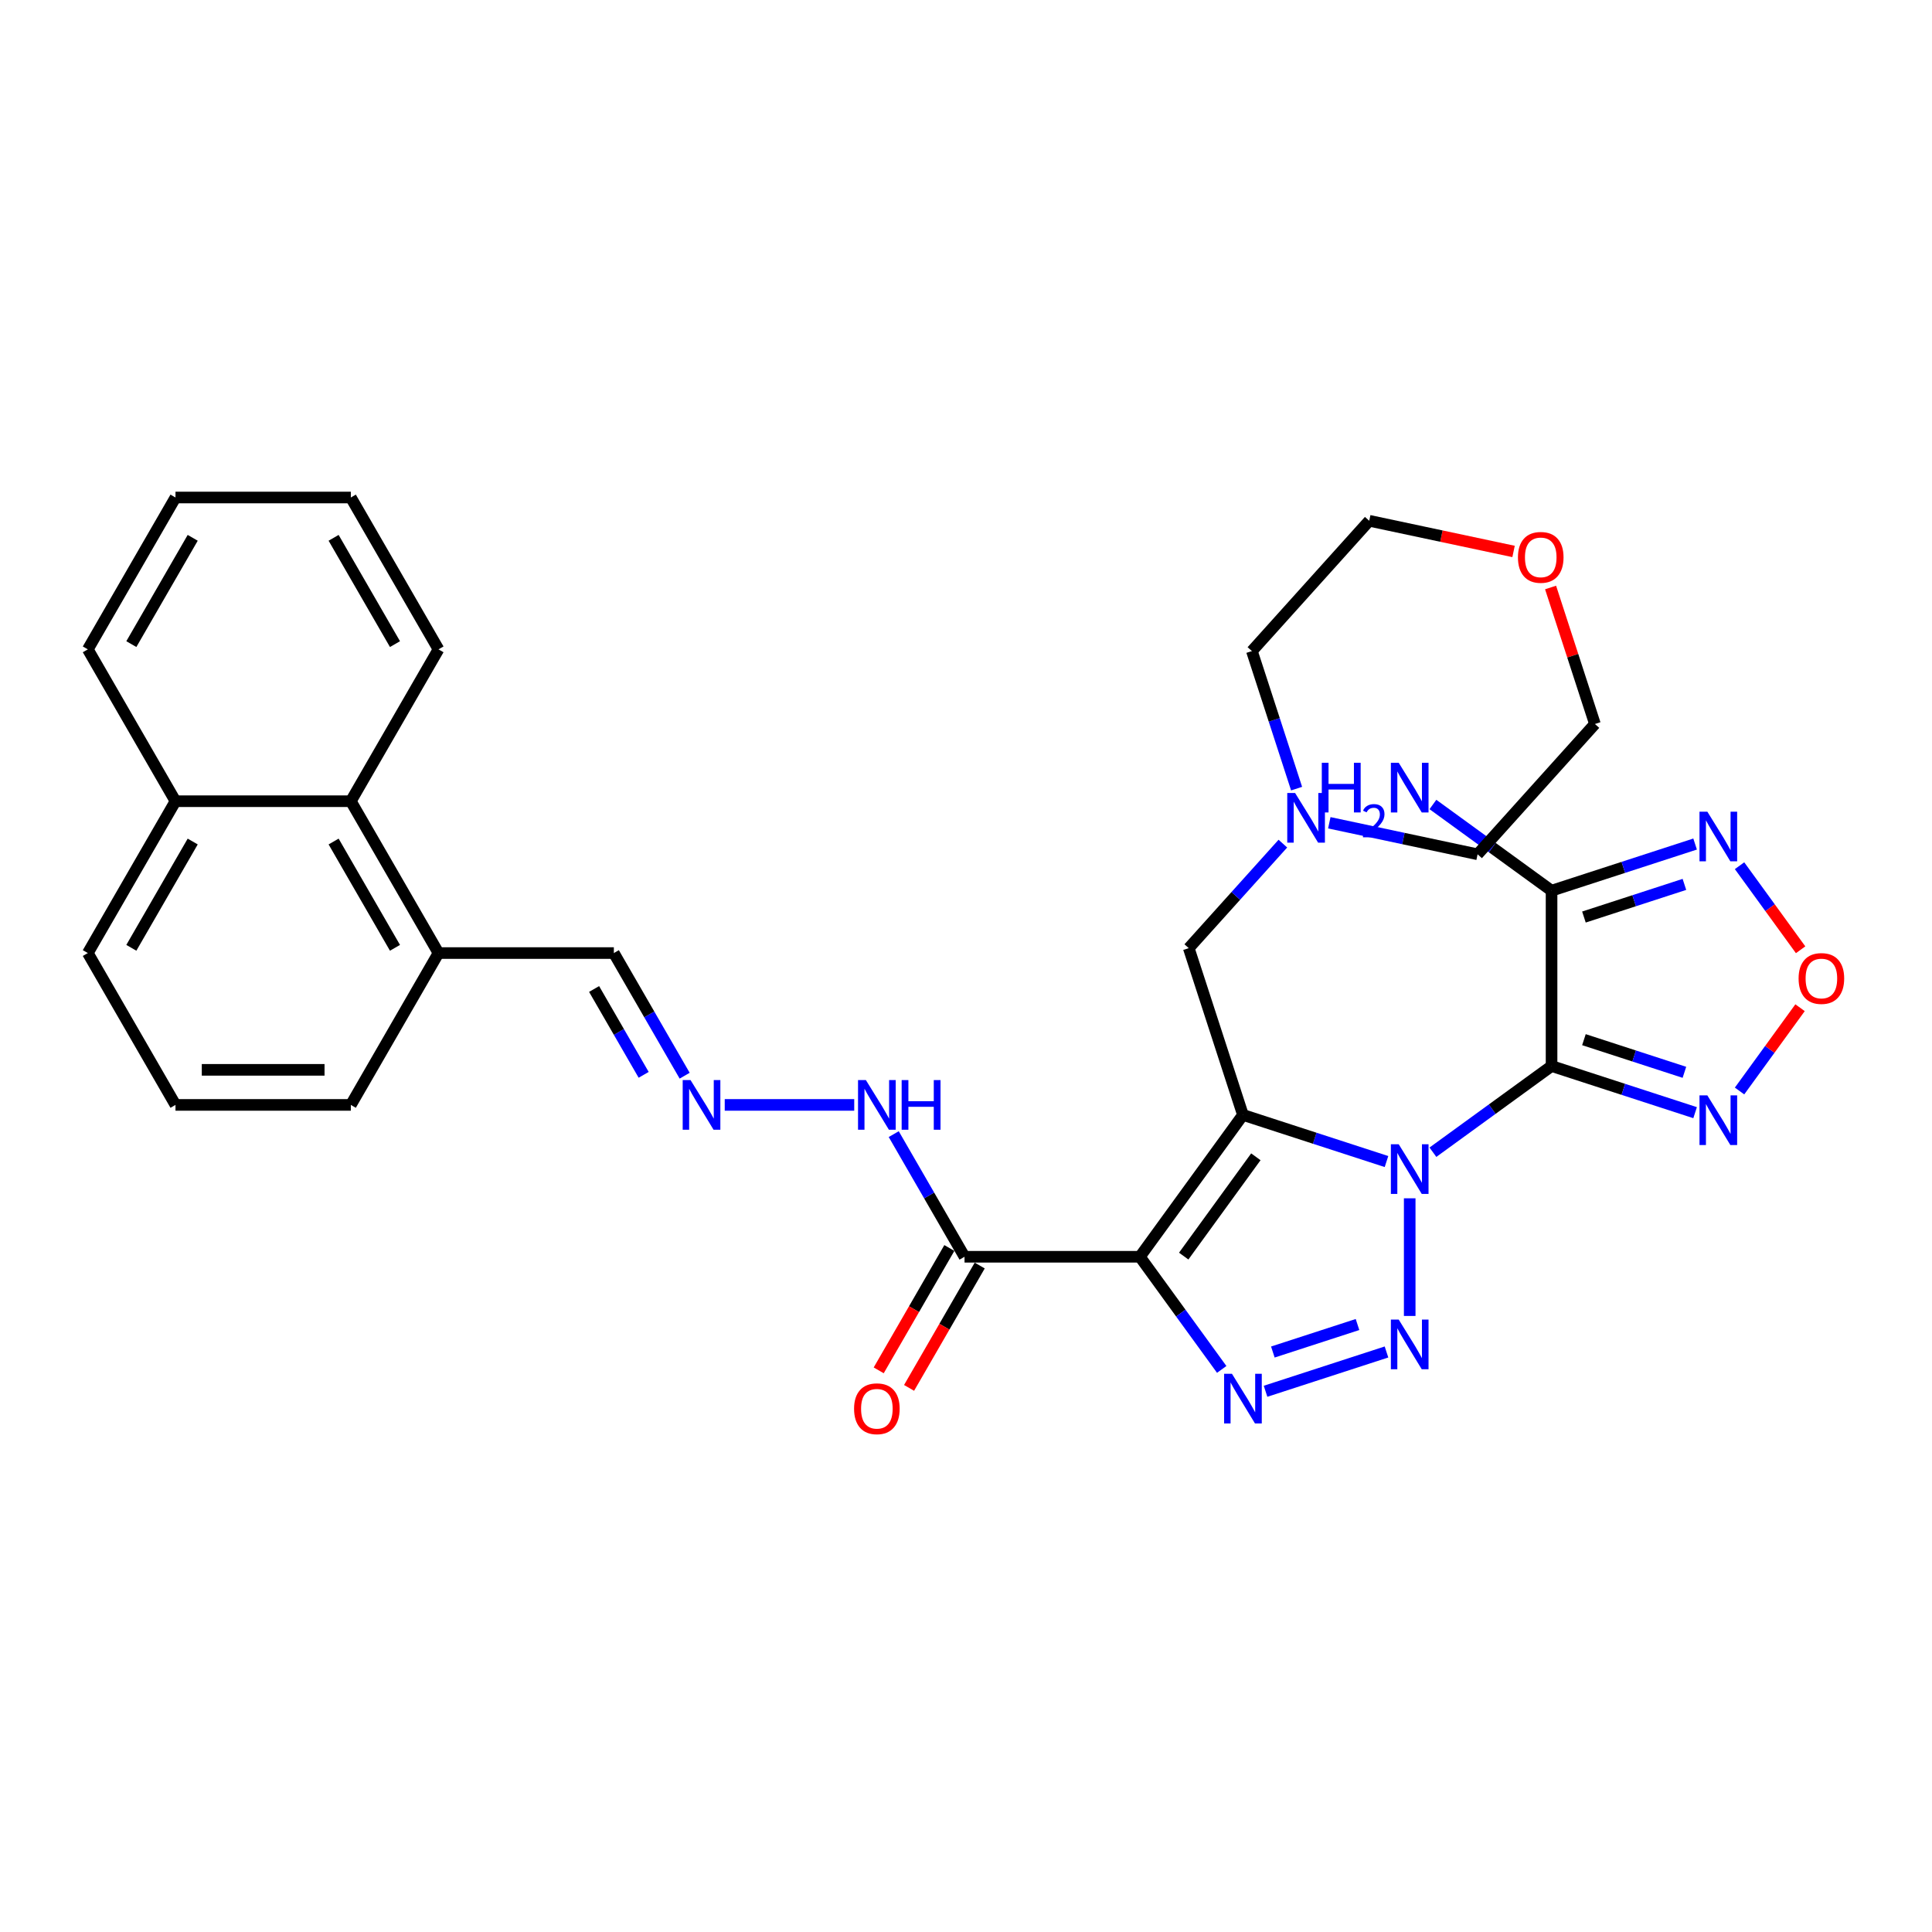 <?xml version='1.0' encoding='iso-8859-1'?>
<svg version='1.1' baseProfile='full'
              xmlns='http://www.w3.org/2000/svg'
                      xmlns:rdkit='http://www.rdkit.org/xml'
                      xmlns:xlink='http://www.w3.org/1999/xlink'
                  xml:space='preserve'
width='1000px' height='1000px' viewBox='0 0 1000 1000'>
<!-- END OF HEADER -->
<rect style='opacity:1.0;fill:#FFFFFF;stroke:none' width='1000' height='1000' x='0' y='0'> </rect>
<path class='bond-0' d='M 717.645,601.216 L 680.495,589.145' style='fill:none;fill-rule:evenodd;stroke:#0000FF;stroke-width:6px;stroke-linecap:butt;stroke-linejoin:miter;stroke-opacity:1' />
<path class='bond-0' d='M 680.495,589.145 L 643.346,577.074' style='fill:none;fill-rule:evenodd;stroke:#000000;stroke-width:6px;stroke-linecap:butt;stroke-linejoin:miter;stroke-opacity:1' />
<path class='bond-1' d='M 741.677,596.39 L 772.381,574.082' style='fill:none;fill-rule:evenodd;stroke:#0000FF;stroke-width:6px;stroke-linecap:butt;stroke-linejoin:miter;stroke-opacity:1' />
<path class='bond-1' d='M 772.381,574.082 L 803.086,551.774' style='fill:none;fill-rule:evenodd;stroke:#000000;stroke-width:6px;stroke-linecap:butt;stroke-linejoin:miter;stroke-opacity:1' />
<path class='bond-3' d='M 729.661,620.24 L 729.661,681.135' style='fill:none;fill-rule:evenodd;stroke:#0000FF;stroke-width:6px;stroke-linecap:butt;stroke-linejoin:miter;stroke-opacity:1' />
<path class='bond-2' d='M 643.346,577.074 L 590,650.499' style='fill:none;fill-rule:evenodd;stroke:#000000;stroke-width:6px;stroke-linecap:butt;stroke-linejoin:miter;stroke-opacity:1' />
<path class='bond-2' d='M 650.029,598.757 L 612.686,650.154' style='fill:none;fill-rule:evenodd;stroke:#000000;stroke-width:6px;stroke-linecap:butt;stroke-linejoin:miter;stroke-opacity:1' />
<path class='bond-10' d='M 643.346,577.074 L 615.3,490.759' style='fill:none;fill-rule:evenodd;stroke:#000000;stroke-width:6px;stroke-linecap:butt;stroke-linejoin:miter;stroke-opacity:1' />
<path class='bond-5' d='M 803.086,551.774 L 803.086,461.017' style='fill:none;fill-rule:evenodd;stroke:#000000;stroke-width:6px;stroke-linecap:butt;stroke-linejoin:miter;stroke-opacity:1' />
<path class='bond-6' d='M 803.086,551.774 L 840.235,563.845' style='fill:none;fill-rule:evenodd;stroke:#000000;stroke-width:6px;stroke-linecap:butt;stroke-linejoin:miter;stroke-opacity:1' />
<path class='bond-6' d='M 840.235,563.845 L 877.385,575.915' style='fill:none;fill-rule:evenodd;stroke:#0000FF;stroke-width:6px;stroke-linecap:butt;stroke-linejoin:miter;stroke-opacity:1' />
<path class='bond-6' d='M 819.84,538.132 L 845.844,546.582' style='fill:none;fill-rule:evenodd;stroke:#000000;stroke-width:6px;stroke-linecap:butt;stroke-linejoin:miter;stroke-opacity:1' />
<path class='bond-6' d='M 845.844,546.582 L 871.849,555.031' style='fill:none;fill-rule:evenodd;stroke:#0000FF;stroke-width:6px;stroke-linecap:butt;stroke-linejoin:miter;stroke-opacity:1' />
<path class='bond-8' d='M 590,650.499 L 499.242,650.499' style='fill:none;fill-rule:evenodd;stroke:#000000;stroke-width:6px;stroke-linecap:butt;stroke-linejoin:miter;stroke-opacity:1' />
<path class='bond-32' d='M 590,650.499 L 611.18,679.651' style='fill:none;fill-rule:evenodd;stroke:#000000;stroke-width:6px;stroke-linecap:butt;stroke-linejoin:miter;stroke-opacity:1' />
<path class='bond-32' d='M 611.18,679.651 L 632.36,708.803' style='fill:none;fill-rule:evenodd;stroke:#0000FF;stroke-width:6px;stroke-linecap:butt;stroke-linejoin:miter;stroke-opacity:1' />
<path class='bond-4' d='M 717.645,699.782 L 655.046,720.121' style='fill:none;fill-rule:evenodd;stroke:#0000FF;stroke-width:6px;stroke-linecap:butt;stroke-linejoin:miter;stroke-opacity:1' />
<path class='bond-4' d='M 702.646,685.57 L 658.827,699.807' style='fill:none;fill-rule:evenodd;stroke:#0000FF;stroke-width:6px;stroke-linecap:butt;stroke-linejoin:miter;stroke-opacity:1' />
<path class='bond-7' d='M 803.086,461.017 L 840.235,448.946' style='fill:none;fill-rule:evenodd;stroke:#000000;stroke-width:6px;stroke-linecap:butt;stroke-linejoin:miter;stroke-opacity:1' />
<path class='bond-7' d='M 840.235,448.946 L 877.385,436.875' style='fill:none;fill-rule:evenodd;stroke:#0000FF;stroke-width:6px;stroke-linecap:butt;stroke-linejoin:miter;stroke-opacity:1' />
<path class='bond-7' d='M 819.84,474.658 L 845.844,466.209' style='fill:none;fill-rule:evenodd;stroke:#000000;stroke-width:6px;stroke-linecap:butt;stroke-linejoin:miter;stroke-opacity:1' />
<path class='bond-7' d='M 845.844,466.209 L 871.849,457.76' style='fill:none;fill-rule:evenodd;stroke:#0000FF;stroke-width:6px;stroke-linecap:butt;stroke-linejoin:miter;stroke-opacity:1' />
<path class='bond-16' d='M 803.086,461.017 L 772.381,438.709' style='fill:none;fill-rule:evenodd;stroke:#000000;stroke-width:6px;stroke-linecap:butt;stroke-linejoin:miter;stroke-opacity:1' />
<path class='bond-16' d='M 772.381,438.709 L 741.677,416.401' style='fill:none;fill-rule:evenodd;stroke:#0000FF;stroke-width:6px;stroke-linecap:butt;stroke-linejoin:miter;stroke-opacity:1' />
<path class='bond-9' d='M 900.387,564.699 L 916.046,543.146' style='fill:none;fill-rule:evenodd;stroke:#0000FF;stroke-width:6px;stroke-linecap:butt;stroke-linejoin:miter;stroke-opacity:1' />
<path class='bond-9' d='M 916.046,543.146 L 931.705,521.593' style='fill:none;fill-rule:evenodd;stroke:#FF0000;stroke-width:6px;stroke-linecap:butt;stroke-linejoin:miter;stroke-opacity:1' />
<path class='bond-33' d='M 900.387,448.091 L 916.191,469.844' style='fill:none;fill-rule:evenodd;stroke:#0000FF;stroke-width:6px;stroke-linecap:butt;stroke-linejoin:miter;stroke-opacity:1' />
<path class='bond-33' d='M 916.191,469.844 L 931.995,491.597' style='fill:none;fill-rule:evenodd;stroke:#FF0000;stroke-width:6px;stroke-linecap:butt;stroke-linejoin:miter;stroke-opacity:1' />
<path class='bond-13' d='M 499.242,650.499 L 480.918,618.76' style='fill:none;fill-rule:evenodd;stroke:#000000;stroke-width:6px;stroke-linecap:butt;stroke-linejoin:miter;stroke-opacity:1' />
<path class='bond-13' d='M 480.918,618.76 L 462.593,587.021' style='fill:none;fill-rule:evenodd;stroke:#0000FF;stroke-width:6px;stroke-linecap:butt;stroke-linejoin:miter;stroke-opacity:1' />
<path class='bond-15' d='M 491.382,645.961 L 473.1,677.627' style='fill:none;fill-rule:evenodd;stroke:#000000;stroke-width:6px;stroke-linecap:butt;stroke-linejoin:miter;stroke-opacity:1' />
<path class='bond-15' d='M 473.1,677.627 L 454.817,709.294' style='fill:none;fill-rule:evenodd;stroke:#FF0000;stroke-width:6px;stroke-linecap:butt;stroke-linejoin:miter;stroke-opacity:1' />
<path class='bond-15' d='M 507.102,655.037 L 488.819,686.703' style='fill:none;fill-rule:evenodd;stroke:#000000;stroke-width:6px;stroke-linecap:butt;stroke-linejoin:miter;stroke-opacity:1' />
<path class='bond-15' d='M 488.819,686.703 L 470.537,718.37' style='fill:none;fill-rule:evenodd;stroke:#FF0000;stroke-width:6px;stroke-linecap:butt;stroke-linejoin:miter;stroke-opacity:1' />
<path class='bond-11' d='M 615.3,490.759 L 639.656,463.709' style='fill:none;fill-rule:evenodd;stroke:#000000;stroke-width:6px;stroke-linecap:butt;stroke-linejoin:miter;stroke-opacity:1' />
<path class='bond-11' d='M 639.656,463.709 L 664.012,436.658' style='fill:none;fill-rule:evenodd;stroke:#0000FF;stroke-width:6px;stroke-linecap:butt;stroke-linejoin:miter;stroke-opacity:1' />
<path class='bond-21' d='M 671.116,408.193 L 659.549,372.595' style='fill:none;fill-rule:evenodd;stroke:#0000FF;stroke-width:6px;stroke-linecap:butt;stroke-linejoin:miter;stroke-opacity:1' />
<path class='bond-21' d='M 659.549,372.595 L 647.983,336.997' style='fill:none;fill-rule:evenodd;stroke:#000000;stroke-width:6px;stroke-linecap:butt;stroke-linejoin:miter;stroke-opacity:1' />
<path class='bond-22' d='M 688.045,425.867 L 726.424,434.025' style='fill:none;fill-rule:evenodd;stroke:#0000FF;stroke-width:6px;stroke-linecap:butt;stroke-linejoin:miter;stroke-opacity:1' />
<path class='bond-22' d='M 726.424,434.025 L 764.803,442.182' style='fill:none;fill-rule:evenodd;stroke:#000000;stroke-width:6px;stroke-linecap:butt;stroke-linejoin:miter;stroke-opacity:1' />
<path class='bond-12' d='M 375.122,571.9 L 442.148,571.9' style='fill:none;fill-rule:evenodd;stroke:#0000FF;stroke-width:6px;stroke-linecap:butt;stroke-linejoin:miter;stroke-opacity:1' />
<path class='bond-18' d='M 354.376,556.78 L 336.052,525.041' style='fill:none;fill-rule:evenodd;stroke:#0000FF;stroke-width:6px;stroke-linecap:butt;stroke-linejoin:miter;stroke-opacity:1' />
<path class='bond-18' d='M 336.052,525.041 L 317.727,493.302' style='fill:none;fill-rule:evenodd;stroke:#000000;stroke-width:6px;stroke-linecap:butt;stroke-linejoin:miter;stroke-opacity:1' />
<path class='bond-18' d='M 333.159,556.334 L 320.332,534.117' style='fill:none;fill-rule:evenodd;stroke:#0000FF;stroke-width:6px;stroke-linecap:butt;stroke-linejoin:miter;stroke-opacity:1' />
<path class='bond-18' d='M 320.332,534.117 L 307.505,511.9' style='fill:none;fill-rule:evenodd;stroke:#000000;stroke-width:6px;stroke-linecap:butt;stroke-linejoin:miter;stroke-opacity:1' />
<path class='bond-14' d='M 181.591,414.704 L 226.97,493.302' style='fill:none;fill-rule:evenodd;stroke:#000000;stroke-width:6px;stroke-linecap:butt;stroke-linejoin:miter;stroke-opacity:1' />
<path class='bond-14' d='M 172.678,435.569 L 204.443,490.588' style='fill:none;fill-rule:evenodd;stroke:#000000;stroke-width:6px;stroke-linecap:butt;stroke-linejoin:miter;stroke-opacity:1' />
<path class='bond-20' d='M 181.591,414.704 L 90.833,414.704' style='fill:none;fill-rule:evenodd;stroke:#000000;stroke-width:6px;stroke-linecap:butt;stroke-linejoin:miter;stroke-opacity:1' />
<path class='bond-25' d='M 181.591,414.704 L 226.97,336.105' style='fill:none;fill-rule:evenodd;stroke:#000000;stroke-width:6px;stroke-linecap:butt;stroke-linejoin:miter;stroke-opacity:1' />
<path class='bond-17' d='M 226.97,493.302 L 317.727,493.302' style='fill:none;fill-rule:evenodd;stroke:#000000;stroke-width:6px;stroke-linecap:butt;stroke-linejoin:miter;stroke-opacity:1' />
<path class='bond-24' d='M 226.97,493.302 L 181.591,571.9' style='fill:none;fill-rule:evenodd;stroke:#000000;stroke-width:6px;stroke-linecap:butt;stroke-linejoin:miter;stroke-opacity:1' />
<path class='bond-19' d='M 802.576,304.086 L 814.054,339.411' style='fill:none;fill-rule:evenodd;stroke:#FF0000;stroke-width:6px;stroke-linecap:butt;stroke-linejoin:miter;stroke-opacity:1' />
<path class='bond-19' d='M 814.054,339.411 L 825.532,374.736' style='fill:none;fill-rule:evenodd;stroke:#000000;stroke-width:6px;stroke-linecap:butt;stroke-linejoin:miter;stroke-opacity:1' />
<path class='bond-34' d='M 783.418,285.431 L 746.065,277.491' style='fill:none;fill-rule:evenodd;stroke:#FF0000;stroke-width:6px;stroke-linecap:butt;stroke-linejoin:miter;stroke-opacity:1' />
<path class='bond-34' d='M 746.065,277.491 L 708.712,269.551' style='fill:none;fill-rule:evenodd;stroke:#000000;stroke-width:6px;stroke-linecap:butt;stroke-linejoin:miter;stroke-opacity:1' />
<path class='bond-29' d='M 90.833,414.704 L 45.455,336.105' style='fill:none;fill-rule:evenodd;stroke:#000000;stroke-width:6px;stroke-linecap:butt;stroke-linejoin:miter;stroke-opacity:1' />
<path class='bond-35' d='M 90.833,414.704 L 45.455,493.302' style='fill:none;fill-rule:evenodd;stroke:#000000;stroke-width:6px;stroke-linecap:butt;stroke-linejoin:miter;stroke-opacity:1' />
<path class='bond-35' d='M 99.746,435.569 L 67.981,490.588' style='fill:none;fill-rule:evenodd;stroke:#000000;stroke-width:6px;stroke-linecap:butt;stroke-linejoin:miter;stroke-opacity:1' />
<path class='bond-26' d='M 647.983,336.997 L 708.712,269.551' style='fill:none;fill-rule:evenodd;stroke:#000000;stroke-width:6px;stroke-linecap:butt;stroke-linejoin:miter;stroke-opacity:1' />
<path class='bond-27' d='M 764.803,442.182 L 825.532,374.736' style='fill:none;fill-rule:evenodd;stroke:#000000;stroke-width:6px;stroke-linecap:butt;stroke-linejoin:miter;stroke-opacity:1' />
<path class='bond-23' d='M 90.833,571.9 L 181.591,571.9' style='fill:none;fill-rule:evenodd;stroke:#000000;stroke-width:6px;stroke-linecap:butt;stroke-linejoin:miter;stroke-opacity:1' />
<path class='bond-23' d='M 104.447,553.749 L 167.977,553.749' style='fill:none;fill-rule:evenodd;stroke:#000000;stroke-width:6px;stroke-linecap:butt;stroke-linejoin:miter;stroke-opacity:1' />
<path class='bond-28' d='M 90.833,571.9 L 45.455,493.302' style='fill:none;fill-rule:evenodd;stroke:#000000;stroke-width:6px;stroke-linecap:butt;stroke-linejoin:miter;stroke-opacity:1' />
<path class='bond-30' d='M 226.97,336.105 L 181.591,257.507' style='fill:none;fill-rule:evenodd;stroke:#000000;stroke-width:6px;stroke-linecap:butt;stroke-linejoin:miter;stroke-opacity:1' />
<path class='bond-30' d='M 204.443,333.391 L 172.678,278.373' style='fill:none;fill-rule:evenodd;stroke:#000000;stroke-width:6px;stroke-linecap:butt;stroke-linejoin:miter;stroke-opacity:1' />
<path class='bond-36' d='M 45.455,336.105 L 90.833,257.507' style='fill:none;fill-rule:evenodd;stroke:#000000;stroke-width:6px;stroke-linecap:butt;stroke-linejoin:miter;stroke-opacity:1' />
<path class='bond-36' d='M 67.981,333.391 L 99.746,278.373' style='fill:none;fill-rule:evenodd;stroke:#000000;stroke-width:6px;stroke-linecap:butt;stroke-linejoin:miter;stroke-opacity:1' />
<path class='bond-31' d='M 181.591,257.507 L 90.833,257.507' style='fill:none;fill-rule:evenodd;stroke:#000000;stroke-width:6px;stroke-linecap:butt;stroke-linejoin:miter;stroke-opacity:1' />
<path  class='atom-0' d='M 723.98 592.269
L 732.402 605.882
Q 733.237 607.226, 734.58 609.658
Q 735.923 612.09, 735.996 612.235
L 735.996 592.269
L 739.408 592.269
L 739.408 617.971
L 735.887 617.971
L 726.848 603.087
Q 725.795 601.344, 724.669 599.348
Q 723.58 597.351, 723.254 596.734
L 723.254 617.971
L 719.914 617.971
L 719.914 592.269
L 723.98 592.269
' fill='#0000FF'/>
<path  class='atom-4' d='M 723.98 683.026
L 732.402 696.64
Q 733.237 697.983, 734.58 700.415
Q 735.923 702.848, 735.996 702.993
L 735.996 683.026
L 739.408 683.026
L 739.408 708.729
L 735.887 708.729
L 726.848 693.845
Q 725.795 692.102, 724.669 690.105
Q 723.58 688.109, 723.254 687.491
L 723.254 708.729
L 719.914 708.729
L 719.914 683.026
L 723.98 683.026
' fill='#0000FF'/>
<path  class='atom-5' d='M 637.664 711.072
L 646.086 724.685
Q 646.921 726.029, 648.265 728.461
Q 649.608 730.893, 649.68 731.038
L 649.68 711.072
L 653.093 711.072
L 653.093 736.774
L 649.572 736.774
L 640.532 721.89
Q 639.479 720.148, 638.354 718.151
Q 637.265 716.154, 636.938 715.537
L 636.938 736.774
L 633.598 736.774
L 633.598 711.072
L 637.664 711.072
' fill='#0000FF'/>
<path  class='atom-7' d='M 883.72 566.968
L 892.142 580.582
Q 892.977 581.925, 894.32 584.358
Q 895.663 586.79, 895.736 586.935
L 895.736 566.968
L 899.148 566.968
L 899.148 592.671
L 895.627 592.671
L 886.588 577.787
Q 885.535 576.044, 884.409 574.047
Q 883.32 572.051, 882.994 571.434
L 882.994 592.671
L 879.654 592.671
L 879.654 566.968
L 883.72 566.968
' fill='#0000FF'/>
<path  class='atom-8' d='M 883.72 420.12
L 892.142 433.733
Q 892.977 435.076, 894.32 437.509
Q 895.663 439.941, 895.736 440.086
L 895.736 420.12
L 899.148 420.12
L 899.148 445.822
L 895.627 445.822
L 886.588 430.938
Q 885.535 429.195, 884.409 427.199
Q 883.32 425.202, 882.994 424.585
L 882.994 445.822
L 879.654 445.822
L 879.654 420.12
L 883.72 420.12
' fill='#0000FF'/>
<path  class='atom-10' d='M 930.948 506.468
Q 930.948 500.296, 933.998 496.848
Q 937.047 493.399, 942.747 493.399
Q 948.447 493.399, 951.496 496.848
Q 954.545 500.296, 954.545 506.468
Q 954.545 512.712, 951.46 516.27
Q 948.374 519.791, 942.747 519.791
Q 937.084 519.791, 933.998 516.27
Q 930.948 512.748, 930.948 506.468
M 942.747 516.887
Q 946.668 516.887, 948.773 514.273
Q 950.915 511.623, 950.915 506.468
Q 950.915 501.422, 948.773 498.881
Q 946.668 496.303, 942.747 496.303
Q 938.826 496.303, 936.684 498.844
Q 934.579 501.385, 934.579 506.468
Q 934.579 511.659, 936.684 514.273
Q 938.826 516.887, 942.747 516.887
' fill='#FF0000'/>
<path  class='atom-12' d='M 670.347 410.462
L 678.769 424.075
Q 679.604 425.418, 680.948 427.851
Q 682.291 430.283, 682.363 430.428
L 682.363 410.462
L 685.776 410.462
L 685.776 436.164
L 682.255 436.164
L 673.215 421.28
Q 672.162 419.537, 671.037 417.541
Q 669.948 415.544, 669.621 414.927
L 669.621 436.164
L 666.281 436.164
L 666.281 410.462
L 670.347 410.462
' fill='#0000FF'/>
<path  class='atom-13' d='M 357.424 559.049
L 365.847 572.663
Q 366.682 574.006, 368.025 576.438
Q 369.368 578.871, 369.441 579.016
L 369.441 559.049
L 372.853 559.049
L 372.853 584.752
L 369.332 584.752
L 360.292 569.867
Q 359.24 568.125, 358.114 566.128
Q 357.025 564.132, 356.698 563.514
L 356.698 584.752
L 353.359 584.752
L 353.359 559.049
L 357.424 559.049
' fill='#0000FF'/>
<path  class='atom-14' d='M 448.182 559.049
L 456.604 572.663
Q 457.439 574.006, 458.782 576.438
Q 460.126 578.871, 460.198 579.016
L 460.198 559.049
L 463.611 559.049
L 463.611 584.752
L 460.089 584.752
L 451.05 569.867
Q 449.997 568.125, 448.872 566.128
Q 447.783 564.132, 447.456 563.514
L 447.456 584.752
L 444.116 584.752
L 444.116 559.049
L 448.182 559.049
' fill='#0000FF'/>
<path  class='atom-14' d='M 466.697 559.049
L 470.182 559.049
L 470.182 569.976
L 483.323 569.976
L 483.323 559.049
L 486.808 559.049
L 486.808 584.752
L 483.323 584.752
L 483.323 572.881
L 470.182 572.881
L 470.182 584.752
L 466.697 584.752
L 466.697 559.049
' fill='#0000FF'/>
<path  class='atom-16' d='M 442.065 729.17
Q 442.065 722.998, 445.114 719.549
Q 448.164 716.101, 453.863 716.101
Q 459.563 716.101, 462.612 719.549
Q 465.662 722.998, 465.662 729.17
Q 465.662 735.414, 462.576 738.971
Q 459.49 742.493, 453.863 742.493
Q 448.2 742.493, 445.114 738.971
Q 442.065 735.45, 442.065 729.17
M 453.863 739.589
Q 457.784 739.589, 459.89 736.975
Q 462.032 734.325, 462.032 729.17
Q 462.032 724.124, 459.89 721.582
Q 457.784 719.005, 453.863 719.005
Q 449.943 719.005, 447.801 721.546
Q 445.695 724.087, 445.695 729.17
Q 445.695 734.361, 447.801 736.975
Q 449.943 739.589, 453.863 739.589
' fill='#FF0000'/>
<path  class='atom-17' d='M 684.162 394.819
L 687.647 394.819
L 687.647 405.747
L 700.789 405.747
L 700.789 394.819
L 704.274 394.819
L 704.274 420.522
L 700.789 420.522
L 700.789 408.651
L 687.647 408.651
L 687.647 420.522
L 684.162 420.522
L 684.162 394.819
' fill='#0000FF'/>
<path  class='atom-17' d='M 705.52 419.62
Q 706.143 418.015, 707.628 417.128
Q 709.114 416.218, 711.174 416.218
Q 713.738 416.218, 715.176 417.607
Q 716.613 418.997, 716.613 421.465
Q 716.613 423.981, 714.744 426.329
Q 712.899 428.677, 709.066 431.456
L 716.901 431.456
L 716.901 433.373
L 705.472 433.373
L 705.472 431.768
Q 708.634 429.516, 710.503 427.838
Q 712.396 426.161, 713.307 424.652
Q 714.217 423.142, 714.217 421.585
Q 714.217 419.956, 713.402 419.045
Q 712.588 418.135, 711.174 418.135
Q 709.808 418.135, 708.898 418.686
Q 707.988 419.237, 707.341 420.459
L 705.52 419.62
' fill='#0000FF'/>
<path  class='atom-17' d='M 723.98 394.819
L 732.402 408.433
Q 733.237 409.776, 734.58 412.208
Q 735.923 414.641, 735.996 414.786
L 735.996 394.819
L 739.408 394.819
L 739.408 420.522
L 735.887 420.522
L 726.848 405.638
Q 725.795 403.895, 724.669 401.898
Q 723.58 399.902, 723.254 399.285
L 723.254 420.522
L 719.914 420.522
L 719.914 394.819
L 723.98 394.819
' fill='#0000FF'/>
<path  class='atom-20' d='M 785.687 288.493
Q 785.687 282.322, 788.737 278.873
Q 791.786 275.424, 797.486 275.424
Q 803.185 275.424, 806.235 278.873
Q 809.284 282.322, 809.284 288.493
Q 809.284 294.738, 806.199 298.295
Q 803.113 301.817, 797.486 301.817
Q 791.823 301.817, 788.737 298.295
Q 785.687 294.774, 785.687 288.493
M 797.486 298.912
Q 801.407 298.912, 803.512 296.299
Q 805.654 293.649, 805.654 288.493
Q 805.654 283.447, 803.512 280.906
Q 801.407 278.329, 797.486 278.329
Q 793.565 278.329, 791.423 280.87
Q 789.318 283.411, 789.318 288.493
Q 789.318 293.685, 791.423 296.299
Q 793.565 298.912, 797.486 298.912
' fill='#FF0000'/>
</svg>
